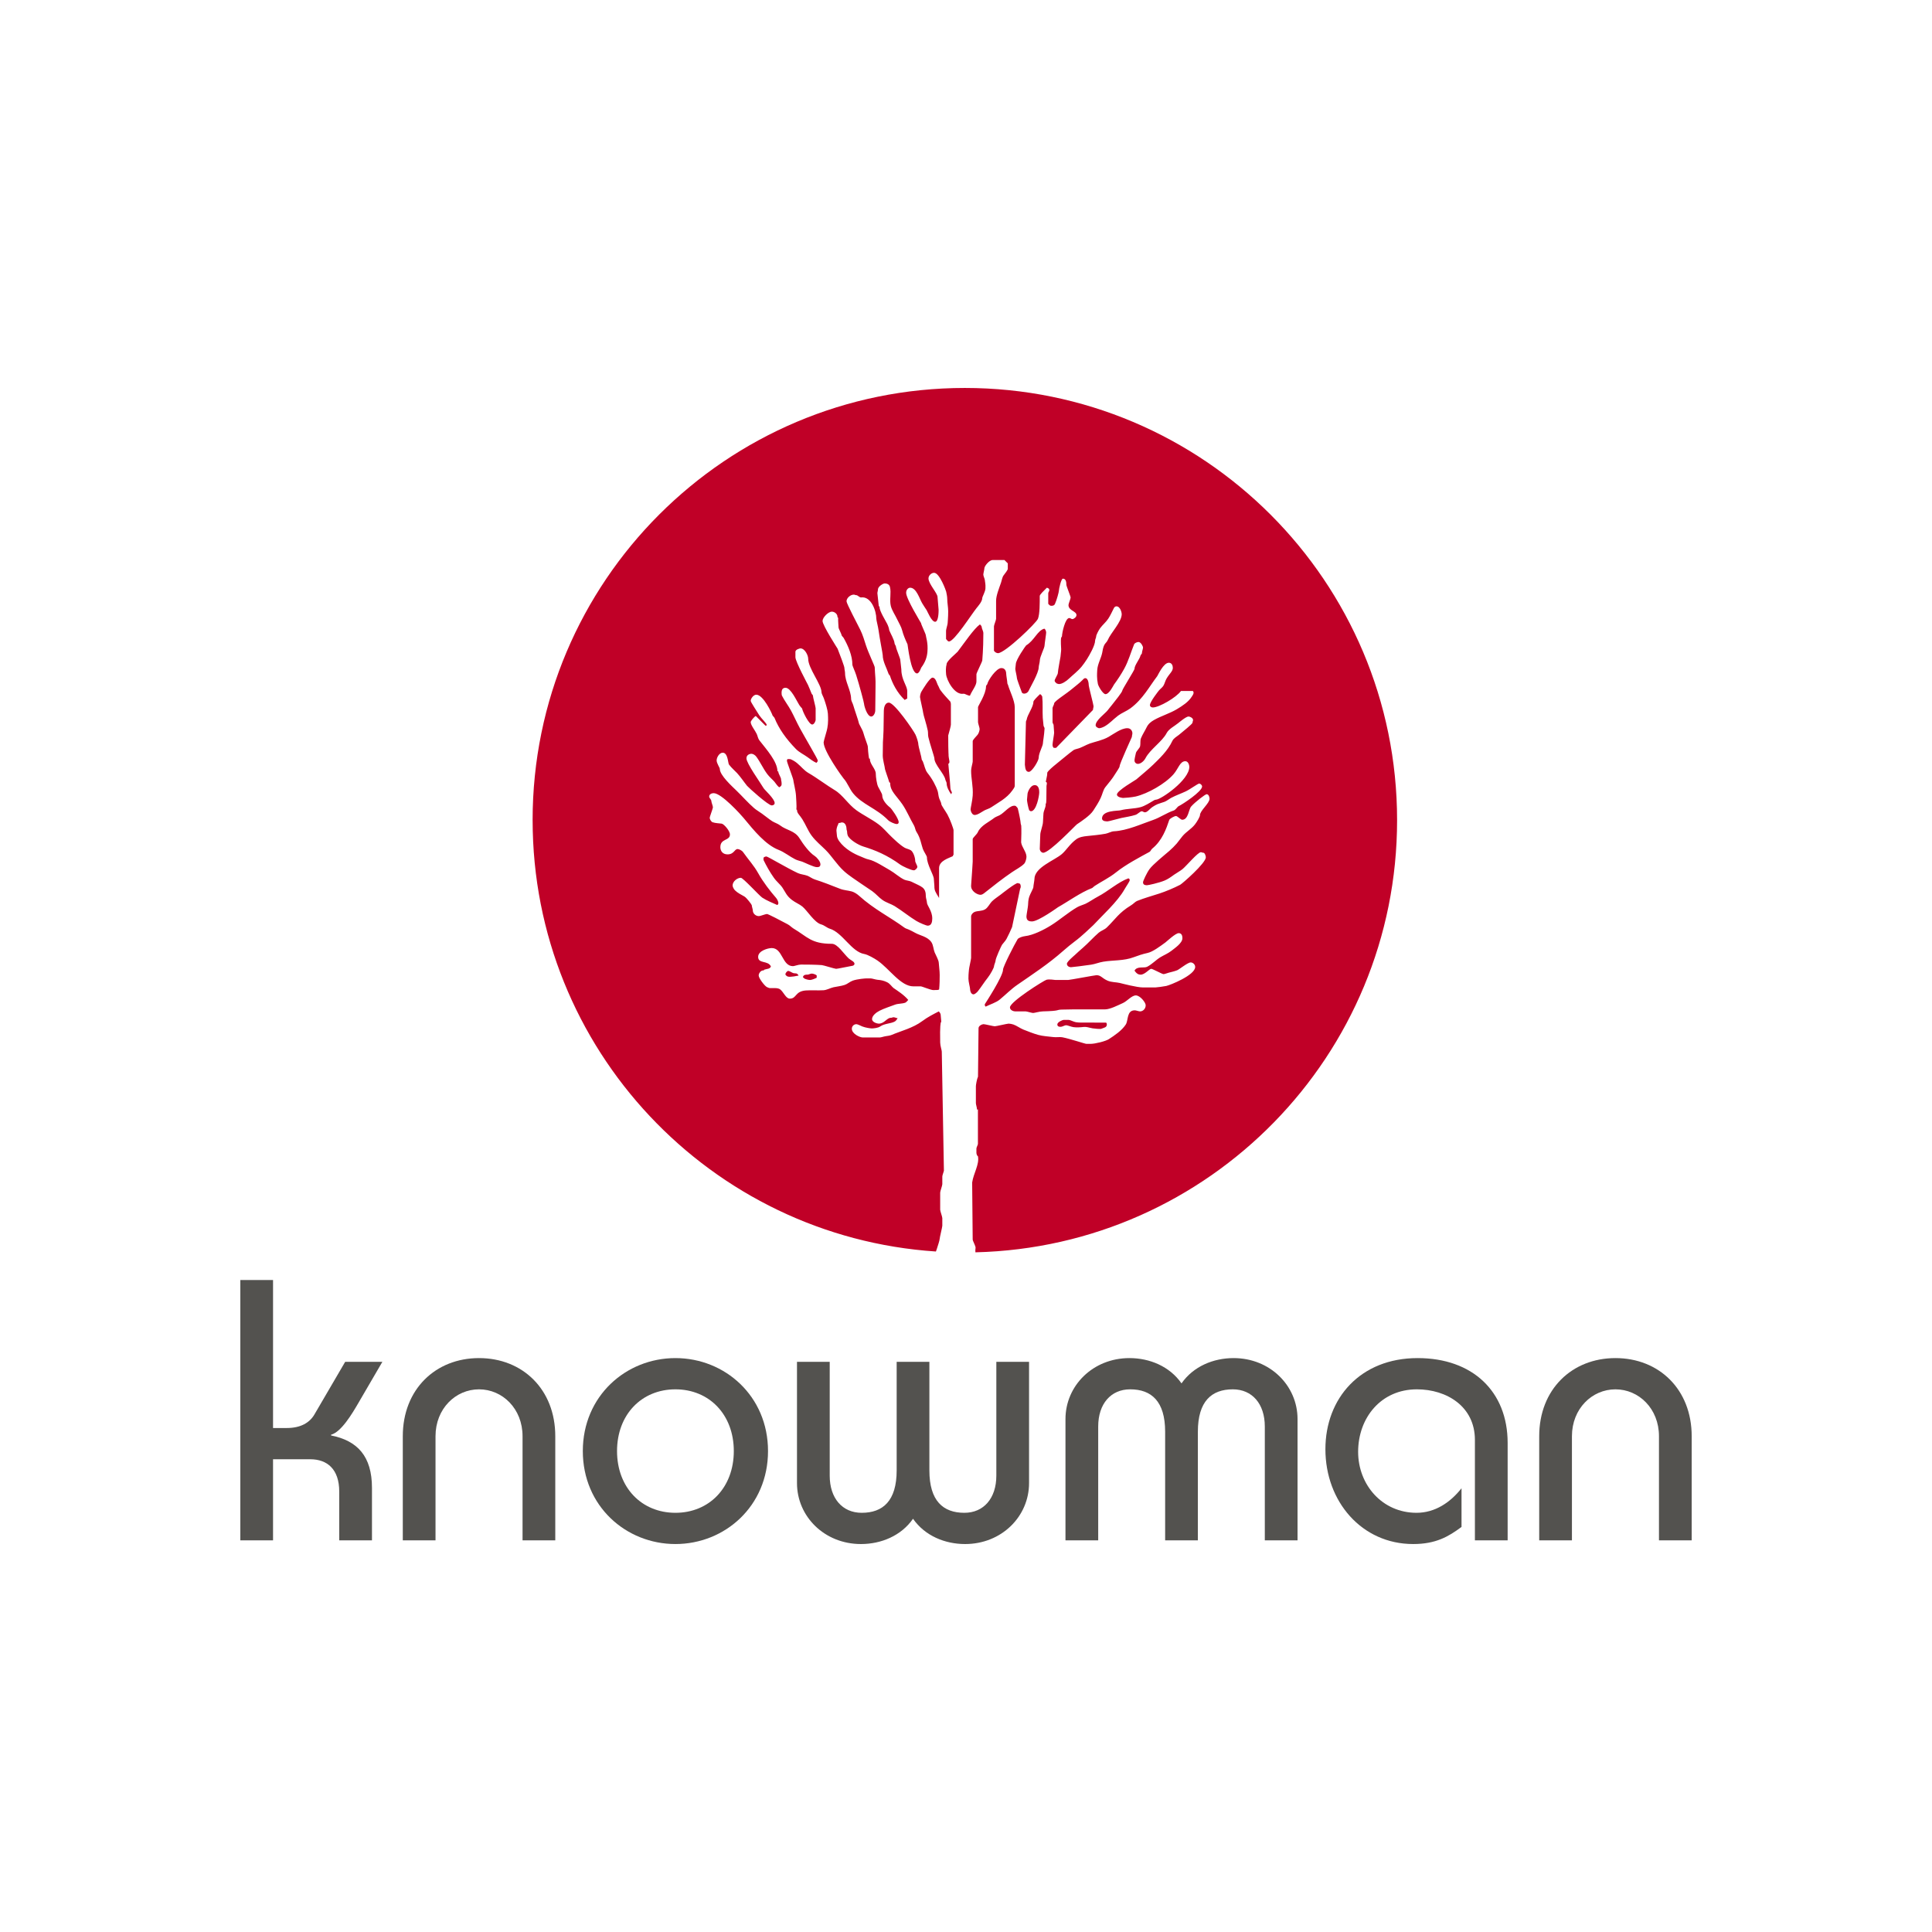 <svg enable-background="new 0 0 566 566" height="566" viewBox="0 0 566 566" width="566" xmlns="http://www.w3.org/2000/svg"><g clip-rule="evenodd" fill="#53524f" fill-rule="evenodd"><path d="m79.99 451.255v-23.751h10.896c5.012 0 8.497 2.942 8.497 9.479v14.271h9.589v-15.361c0-9.261-4.249-13.838-11.985-15.361v-.219c2.942-.763 6.102-5.993 8.173-9.587l6.862-11.768h-10.896l-9.041 15.471c-1.418 2.397-4.032 3.922-8.064 3.922h-4.031v-43.362h-9.588v76.266z"/><path d="m127.59 451.255v-30.506c0-8.063 5.884-13.729 12.749-13.729 6.863 0 12.747 5.665 12.747 13.729v30.506h9.588v-30.506c0-13.729-9.588-22.882-22.335-22.882-12.749 0-22.337 9.153-22.337 22.882v30.506z"/><path d="m180.767 425.105c0-10.676 7.191-18.085 17.105-18.085s17.105 7.409 17.105 18.085c0 10.679-7.191 18.087-17.105 18.087s-17.105-7.408-17.105-18.087m-10.024 0c0 16.127 12.638 27.238 27.129 27.238 14.49 0 27.127-11.111 27.127-27.238 0-16.124-12.638-27.238-27.127-27.238-14.491 0-27.129 11.114-27.129 27.238"/><path d="m291.887 398.959v33.339c0 6.646-3.706 10.895-9.373 10.895-6.208 0-10.241-3.486-10.241-12.42v-31.813h-9.586v31.813c0 8.934-4.032 12.42-10.242 12.42-5.666 0-9.372-4.249-9.372-10.895v-33.339h-9.588v35.517c0 9.807 8.062 17.868 18.74 17.868 5.884 0 11.768-2.395 15.254-7.408 3.488 5.014 9.371 7.408 15.255 7.408 10.676 0 18.739-8.062 18.739-17.868v-35.517z"/><path d="m321.73 451.255v-33.339c0-6.646 3.704-10.896 9.371-10.896 6.208 0 10.24 3.487 10.24 12.42v31.814h9.587v-31.814c0-8.933 4.032-12.42 10.241-12.42 5.666 0 9.371 4.249 9.371 10.896v33.339h9.588v-35.518c0-9.806-8.062-17.87-18.738-17.87-5.884 0-11.768 2.399-15.255 7.411-3.487-5.012-9.371-7.411-15.254-7.411-10.677 0-18.74 8.064-18.74 17.87v35.518z"/><path d="m441.68 451.255v-28.544c0-15.035-10.243-24.844-26.367-24.844-16.779 0-27.021 11.768-27.021 26.695 0 15.361 10.676 27.781 25.712 27.781 6.647 0 10.35-2.178 14.164-5.011v-11.33c-3.268 4.14-7.735 7.189-13.182 7.189-10.024 0-17.107-8.171-17.107-17.868 0-9.912 6.646-18.304 17.216-18.304 8.717 0 16.995 5.012 16.995 14.817v29.417h9.59z"/><path d="m460.516 451.255v-30.506c0-8.063 5.883-13.729 12.747-13.729 6.865 0 12.749 5.665 12.749 13.729v30.506h9.587v-30.506c0-13.729-9.587-22.882-22.336-22.882-12.747 0-22.335 9.153-22.335 22.882v30.506z"/></g><path d="m156.032 240.287c0-69.937 56.693-126.631 126.63-126.631s126.63 56.694 126.63 126.631c0 68.903-55.03 124.952-123.538 126.594l-.015-.645c0-.39.114-.645.036-.957-.214-.76-.815-1.773-.815-2.163l-.156-16.681c.389-2.702 2.162-5.302 1.701-7.691-.338-.197-.454-.792-.454-1.065v-1.208c0-.39.468-1.053.443-1.442v-10.033c-.265.173-.272.015-.272.015-.015-.571-.326-1.443-.326-1.833v-4.951c0-.39.304-2.169.621-2.808l.158-14.209c0-.722 1.072-1.17 1.481-1.17.39 0 2.885.622 3.274.622s3.664-.779 4.054-.779c.391 0 .932.114 1.38.251.936.312 1.983 1.108 2.959 1.498 1.345.527 2.951 1.174 4.374 1.564 1.364.369 2.992.448 4.378.624.916.116 1.885-.078 2.646.059 2.378.468 6.662 1.931 7.052 1.931h1.208c1.384 0 4.429-.773 5.363-1.378 1.678-1.091 3.766-2.478 4.956-4.271.798-1.209.226-4.177 2.643-4.177.392 0 1.171.312 1.561.312.82 0 1.638-.741 1.638-1.794 0-.818-1.638-2.885-2.885-2.885-1.229 0-2.547 1.685-3.775 2.23-1.442.642-3.75 1.863-5.271 1.863-4.21.02-8.422-.058-12.633.06-1.871.058-.233.388-5.613.525-.936.021-2.415.468-2.805.468-.391 0-1.813-.468-2.203-.468h-3.079c-.429 0-1.502-.332-1.502-1.17 0-1.656 10-7.916 10.701-8.091.896-.234 2.262.061 2.651.061h3.703c.39 0 7.896-1.403 8.285-1.403 1.345 0 1.566.85 3.243 1.593 1.149.505 2.527.432 3.6.686.779.195 5.028 1.308 6.743 1.308h3.704c.39 0 2.237-.254 3.153-.431 1.072-.214 8.483-3.155 8.483-5.573 0-.701-.643-1.325-1.325-1.325-.839 0-3.285 2.013-3.93 2.287-.72.292-1.703.521-2.482.718-.448.097-1.15.425-1.541.425s-3.197-1.558-3.587-1.558c-.565 0-1.852 1.715-3.12 1.715-.622 0-1.164-.277-1.793-1.175.772-1.42 2.785-.666 3.701-1.133 1.502-.78 2.598-2.031 3.903-2.811 1.014-.604 2.229-1.097 3.225-1.877.916-.74 3.207-2.225 3.207-3.686 0-.624-.155-1.482-1.091-1.482-.918 0-3.498 2.434-3.867 2.707-1.481 1.091-3.752 2.793-5.273 3.104-1.383.292-2.817.784-4.065 1.25-2.807 1.073-6.085.834-8.874 1.303-1.228.194-2.474.721-3.585.876-2.008.293-5.525.74-5.914.74-.41 0-1.169-.273-1.169-1.014 0-.604 2.002-2.262 2.256-2.496.701-.663 1.635-1.5 2.492-2.24 1.462-1.267 3.101-3.099 4.58-4.367.683-.584 1.681-.861 2.343-1.503 2.534-2.437 3.475-4.296 7.16-6.539.624-.37 1.177-1.027 1.703-1.243 2.106-.857 4.342-1.459 6.545-2.18 1.91-.625 4.203-1.583 6.094-2.559.584-.291 7.527-6.346 7.527-8.061 0-.39-.312-1.325-.702-1.325s-.39-.157-.779-.157c-.838 0-4.28 4.073-5.351 4.95-.723.585-1.752 1.126-2.493 1.653-.955.703-1.834 1.318-2.791 1.708-1.656.681-4.726 1.358-5.115 1.358s-1.17-.02-1.17-.858c0-.39 1.076-2.723 1.895-3.853 1.033-1.404 4.179-3.943 5.816-5.348.721-.624 1.568-1.469 2.192-2.19.429-.489 1.071-1.444 1.656-2.126 1.111-1.325 2.595-2.087 3.647-3.433.663-.838 1.479-2.31 1.479-2.7 0-1.363 2.807-3.469 2.807-4.833 0-.429-.233-1.326-.857-1.326-.39 0-3.412 2.307-4.542 3.614-.741.857-.798 3.873-2.631 3.873-.39 0-1.403-1.092-1.794-1.092-.507 0-1.867.774-1.984 1.146-.857 2.572-2.08 6.046-4.965 8.384-.351.293-.515.812-.807.967-2.788 1.521-6.99 3.731-9.797 5.991-2.065 1.657-4.458 2.784-6.271 3.992-.332.214-.628.576-.765.616-3.333 1.267-7.164 4.04-9.991 5.618 0 0-5.751 4.162-7.603 4.162-.916 0-1.637-.232-1.637-1.48 0-.39.468-2.885.468-3.274s.072-1.729.346-2.47c.331-.956 1.213-2.443 1.213-2.833 0-.391.312-1.95.312-2.34 0-3.43 5.781-5.417 8.022-7.327 1.325-1.131 2.372-2.999 4.265-4.363.936-.662 2.126-.823 3.081-.922 1.871-.194 3.768-.37 5.464-.682.779-.136 1.705-.702 2.484-.72 3.82-.176 8.091-2.168 11.504-3.337 1.928-.664 4.051-2.125 5.982-2.748.564-.175 1.081-1.096 1.412-1.252 1.228-.584 6.906-4.321 6.906-5.782 0-.39-.468-.858-.857-.858s-2.646 1.684-3.932 2.289c-1.326.625-2.85 1.15-4.215 1.872-.623.332-1.412.971-2.018 1.186-.624.233-1.465.45-2.029.684-.546.232-.986.512-1.415.785-.878.546-1.519 1.606-2.298 1.606-.39 0-.546-.311-.936-.311s-1.253.881-1.74 1.036c-1.364.449-2.818.642-4.202.935-1.403.311-3.648.991-4.038.991-.195 0-1.638.079-1.638-.857 0-2.398 4.621-2.186 5.399-2.38 1.989-.527 4.096-.43 5.928-.937 1.189-.332 2.593-1.217 3.605-1.821.255-.156.567-.358.899-.358 1.461-.079 9.743-5.731 9.743-9.631 0-.409-.272-1.637-1.17-1.637-1.58 0-2.009 2.152-3.451 3.809-2.436 2.807-7.561 5.687-11.069 6.525-1.208.273-3.336.425-3.726.425 0 0-1.793-.115-1.793-1.012 0-1.131 5.451-4.21 5.685-4.426 1.638-1.422 3.552-2.966 4.994-4.369 1.56-1.539 4.207-3.96 5.571-6.924.352-.76 1.402-1.337 1.909-1.746 1.345-1.13 3.985-3.199 3.985-3.589s.156-.39.156-.78c0-.565-.896-1.014-1.326-1.014-.74 0-2.934 1.871-3.012 1.928-1.092.897-2.769 1.702-3.412 2.949-1.286 2.476-4.834 4.736-6.18 7.329-.468.896-1.45 1.674-2.211 1.674-.525 0-1.013-.39-1.013-1.014 0-.39.27-1.562.407-2.165.155-.624 1.111-1.386 1.246-2.029.156-.76-.043-1.605.25-2.326.468-1.13 1.188-2.199 1.616-3.115.546-1.131 1.352-1.72 2.21-2.208 2.086-1.188 4.641-1.93 6.707-3.177 1.637-.994 3.36-2.092 4.334-3.652.156-.251.538-.743.538-1.133s-.155-.311-.179-.529h-3.521c-1.372 1.908-6.397 4.818-8.229 4.818-.409 0-.857-.214-.857-.701 0-.975 2.611-4.257 2.67-4.314.409-.47 1.024-.892 1.315-1.418.312-.546.526-1.421.877-2.025.896-1.501 1.843-2.126 1.843-3.159 0-.624-.293-1.481-1.17-1.481-1.578 0-3.219 3.695-3.396 3.928-2.261 2.943-4.214 6.75-7.878 9.439-1.131.818-2.594 1.365-3.588 2.125-1.773 1.385-2.352 2.198-3.89 3.115-.567.331-1.287.573-1.677.573-.194 0-1.014-.331-1.014-.858 0-1.481 2.731-3.382 3.513-4.378.39-.525.973-1.207 1.246-1.558.955-1.188 3.038-3.809 3.038-4.199 0-.391 3.588-6.005 3.588-6.395 0-1.071 1.519-2.829 1.753-3.881.057-.312.43-.408.43-.797s.312-1.169.312-1.559c0-.409-.643-1.637-1.325-1.637-.39 0-1.125.302-1.281.672-.936 2.281-1.672 4.962-2.9 7.166-.936 1.696-1.865 3.09-3.016 4.67-.156.235-1.38 2.774-2.472 2.774-.779 0-2.261-2.553-2.261-3.196 0-.39-.351-.932-.156-3.895.117-1.773 1.129-3.421 1.441-4.979.137-.761.267-1.618.617-2.319.272-.545.762-.863.995-1.409.936-2.222 4.119-5.352 4.119-7.67 0-.39-.409-2.262-1.56-2.262-.39 0-.654.336-.732.513-.526 1.052-1.105 2.291-1.653 3.109-.7 1.053-1.634 1.772-2.395 2.805-.487.683-1.145 1.996-1.145 2.386s-.312.857-.312 1.247c0 1.363-1.646 4.246-2.386 5.415-.507.8-1.106 1.63-1.555 2.176-1.091 1.327-2.683 2.548-3.638 3.464-.918.896-2.169 1.653-2.949 1.653-.39 0-.485-.153-.611-.116-.282-.183-.714-.507-.714-.896 0-.39.936-1.794.936-2.184 0-.663.78-4.775.78-4.834 0-.39.214-1.565.194-2.188-.292-4.913.273-2.802.273-4.206 0-.39.857-4.913 2.104-4.913.392 0 .547.312.938.312.312 0 1.169-.546 1.169-1.168 0-1.209-2.34-1.268-2.34-2.963 0-.39.625-1.793.625-2.184 0-.39-1.248-3.353-1.248-3.743 0-.623-.06-1.792-1.015-1.792-.526 0-1.169 3.098-1.169 3.507 0 .39-.617 2.698-1.144 3.869-.234.545-.728.576-1.118.576s-.567-.289-.86-.574v-3.071c.004-.39.314-.565.314-.955s-.209-.542-.72-.7c-.817.801-2.085 2.025-2.085 2.415 0 2.105.023 5.256-.522 6.678-.448 1.21-9.654 10.086-11.721 10.086-.409 0-.982-.346-1.171-.72v-7.134c.001-.391.625-1.833.625-2.224v-5.262c0-1.56.912-3.758 1.438-5.297.253-.76.358-1.616.768-2.161.489-.663 1.225-1.548 1.222-1.938v-1.57l-.979-.98h-3.442c-1.053-.002-2.437 1.81-2.437 2.414 0 .391-.312 1.482-.312 1.872 0 .389.468 1.326.468 1.715 0 .39.233.932.156 2.334-.059.976-.936 2.422-.936 2.812 0 1.013-1.212 2.349-1.66 2.914-1.442 1.774-6.528 9.796-8.086 9.796-.39 0-.569-.446-.86-.73v-2.447c.002-.39.47-1.814.47-2.204s.156-1.56.156-3.43c0-1.248-.273-2.495-.273-3.587 0-.778-.197-1.592-.314-2.197-.038-.234-1.927-5.522-3.546-5.522-.817 0-1.637.818-1.637 1.638 0 1.598 2.652 4.347 2.652 5.458 0 .39.311 3.353.311 3.742 0 .215.039 3.508-1.014 3.508-1.071 0-2.234-3.004-2.488-3.394-.448-.683-.935-1.401-1.303-2.025-.78-1.287-1.686-4.561-3.537-4.561-.507 0-1.169.546-1.169 1.481 0 1.793 4.367 8.83 4.367 8.888 0 .39 1.402 3.198 1.402 3.587s.702 2.175.468 4.827c-.136 1.618-.647 3.059-1.818 4.639-.057.079-.56 1.685-1.223 1.685-1.87 0-2.717-8.358-2.795-8.533-.643-1.364-1.299-2.967-1.554-4.04-.273-1.111-.959-2.158-1.407-3.132-.625-1.365-1.594-2.715-1.926-4.041-.448-1.814.176-3.8-.254-5.574-.213-.917-1.07-1.036-1.576-1.036-.41 0-1.948.858-1.948 1.794 0 .39-.157.701-.157 1.091s.312 2.502.41 3.761c.062.166.213-.096.213.294 0 1.131 1.84 4.09 2.23 4.87.293.584.578 1.375.618 1.893.394 1.006 1.48 2.795 1.558 3.848.02.332.427.696.427 1.086s1.249 3.353 1.249 3.742c0 .391.311 2.418.311 2.807 0 3.08 1.715 4.738 1.722 6.375v2.162c-.273.126-.605.296-.708.43-2.286-2.142-3.667-4.974-4.353-7.128-.103-.165-.263-.326-.373-.471-.619-1.859-1.745-3.707-1.745-5.578 0-.39-.896-4.864-1.208-7.183-.136-1.073-.663-3.031-.663-3.421 0-2.339-1.511-6.666-4.455-6.276-.448.058-1.003-.663-1.393-.663-.389 0-.389-.157-.78-.157-.936 0-2.105.976-2.105 1.95 0 .663 3.165 6.604 4.003 8.3.761 1.521 1.224 3.167 1.711 4.668.721 2.202 2.549 5.978 2.549 6.369 0 .39.157 2.656.195 3.125.098 1.248.021 2.488-.038 9.506 0 .8-.528 1.793-1.169 1.793-1.249 0-2.105-3.235-2.105-3.665 0-.39-1.428-5.695-2.305-8.444-.35-1.131-1.127-2.707-1.127-3.096 0-2.611-1.217-5.457-2.565-7.836-.097-.156-.413-.475-.522-.617-.188-.765-.967-2.072-.967-2.461 0-.39-.156-1.868-.119-2.814-.04-.167-.193.085-.193-.305 0-.78-.819-1.481-1.639-1.481-1.052 0-2.729 1.696-2.729 2.729 0 1.307 4.373 8.04 4.411 8.136.741 1.873 1.982 5.196 1.982 5.586s.196 1.091.196 1.56c0 2.495 1.715 4.991 1.773 7.486 0 .644.469 1.305.625 1.891.274 1.033 1.617 4.833 1.617 5.125 0 .39 1.094 2.008 1.349 2.983.35 1.345 1.302 3.644 1.302 4.034s.157 2.353.359 3.462c.125.172.265-.109.265.281 0 1.403 1.715 2.807 1.715 4.21 0 1.014.319 3.036.671 3.777.369.78 1.2 2.071 1.2 2.461 0 1.461 1.299 2.869 2.312 3.649.39.293 2.522 3.252 2.522 4.304 0 .39-.232.546-.623.546-.39 0-1.913-.562-2.517-1.186-3.354-3.431-7.521-4.536-10.191-7.792-1.111-1.364-1.718-3.2-2.809-4.37-.333-.37-5.848-7.958-5.848-10.59 0-.389 1.092-3.82 1.092-4.209 0-.391.351-1.096.156-4.216-.059-1.012-.627-2.905-1.154-4.387-.195-.585-.716-1.455-.716-1.845 0-2.339-3.9-7.018-3.9-9.825 0-1.032-.994-3.04-2.261-3.04-.195 0-1.48.312-1.48.993v1.6c0 1.267 3.651 8.025 3.689 8.122.372.78.72 1.751 1.033 2.492.157.37.423.361.423.75s.78 3.176.78 3.566v3.47c0 .194-.39 1.306-1.015 1.306-.955 0-2.789-3.775-2.953-4.694-.268-.271-.626-.708-.842-1.041-.721-1.109-2.443-5.024-4.002-5.024-.779 0-1.169.448-1.169 1.48 0 .39.047.679.104.815.721 1.442 1.874 2.946 2.653 4.369.898 1.657 1.657 3.431 2.592 5.146 1.697 3.1 5.254 9.085 5.254 9.475s-.289.568-.404.704c-.853-.366-1.828-1.098-2.59-1.663-.936-.701-2.427-1.395-3.382-2.37-2.943-3.021-5.033-5.979-6.321-9.182-.102-.162-.417-.48-.528-.624-.248-.77-2.739-6.124-4.786-6.124-.838 0-1.637 1.168-1.637 1.792 0 .39 1.805 3.062 2.545 4.289.487.78 2.132 2.338 2.132 2.729 0 .39-.382.234-.382.234-.888-.913-1.979-2.004-2.802-2.806-.495.221-1.494 1.461-1.494 1.792 0 .896 1.294 2.449 1.762 3.463.273.585.361 1.341.789 1.887 2.223 2.826 5.228 6.21 5.29 9.021.129.177.269-.104.269.286 0 .391.78 1.639.78 2.028 0 .39.156.701.156 1.092 0 .467.178.865-.698 1.325-.565-.396-1.097-1.3-1.407-1.651-.566-.643-1.438-1.358-2.083-2.217-1.228-1.638-2.066-3.567-3.216-5.106-.35-.469-.958-.851-1.406-.851-.605 0-1.482.352-1.482 1.325 0 1.501 4.027 7.038 5.039 8.773.292.507 3.225 3.099 3.225 4.327 0 .468-.429.702-.856.702-1.015 0-6.783-5.196-7.23-5.741-.858-1.053-1.854-2.557-2.907-3.708-.645-.702-1.634-1.515-2.394-2.528-.294-.39-.296-3.462-1.817-3.462-1.033 0-1.794 1.422-1.794 2.261 0 .838.936 2.125.936 2.495 0 1.852 3.533 5.047 4.858 6.333 1.638 1.578 3.415 3.608 5.189 5.148.702.604 1.545 1.058 2.305 1.622.936.663 2.05 1.602 2.968 2.186.779.489 1.649.717 2.332 1.243 1.969 1.522 4.25 1.481 5.693 3.781 1.092 1.754 2.851 4.175 4.488 5.209.526.332 1.64 1.572 1.64 2.392 0 .681-.39.857-1.012.857-.994 0-3.621-1.36-4.342-1.614-.585-.194-1.434-.386-2.017-.677-1.559-.779-3.224-2.129-4.84-2.751-3.802-1.462-7.163-5.553-10.319-9.392-.703-.858-6.436-7.241-8.736-7.241-.429 0-1.325.194-1.325 1.012 0 .39.624.858.624 1.248s.469 1.483.469 1.873-.937 2.728-.937 3.117c0 .39.443 1.127.833 1.264.896.312 1.885.296 2.665.413.624.077 2.428 2.086 2.428 3.159 0 1.949-2.808 1.109-2.808 3.742 0 1.052.645 2.105 2.106 2.105 1.93 0 1.988-1.56 2.964-1.56.39 0 1.259.415 1.592.904 1.695 2.396 3.113 3.832 4.459 6.231 1.403 2.513 3.441 5.159 5.214 7.187.332.37.663 1.118.663 1.507 0 .39-.235.546-.374.548-1.173-.541-2.976-1.238-4.339-2.134-.878-.584-5.619-5.821-6.283-5.821-1.032 0-2.416 1.032-2.416 2.261 0 .39.375 1.088.685 1.4.779.778 1.809 1.259 2.783 1.825.684.41 2.146 2.37 2.146 2.545 0 .39.313 1.169.313 1.559 0 .819.778 1.637 1.792 1.637.39 0 1.949-.624 2.339-.624s4.057 1.941 6.045 2.994c.644.332 1.225.953 1.712 1.246 4.171 2.475 5.187 4.493 11.267 4.493 1.678 0 3.437 2.903 4.938 4.287.604.547 1.69.918 1.69 1.562 0 .39-.424.566-.559.586-1.56.273-4.431.896-4.821.896s-3.822-1.092-4.211-1.092c-.39 0-1.248-.156-6.082-.156-.779 0-1.949.468-2.339.468-3.235 0-2.983-5.302-6.237-5.302-1.035 0-3.978.76-3.978 2.574 0 2.104 2.892.967 3.742 2.81-.269.771-1.175.683-1.974.955-.159.061.104.21-.286.21-.742 0-1.325.879-1.325 1.482 0 .818 1.758 3.071 2.382 3.384.292.135.655.319.967.319.74.039 2.2-.17 2.921.356 1.032.759 1.683 2.724 2.852 2.724 2.046 0 1.468-2.145 4.685-2.396 1.715-.118 3.429.038 5.143-.06.956-.039 2.041-.666 2.977-.879 1.071-.235 2.229-.332 3.281-.685.78-.253 1.523-.955 2.343-1.249 1.363-.487 3.658-.657 4.048-.657h1.207c.39 0 1.417.351 2.04.409.936.077 1.785.225 2.779.714.877.429 1.413 1.358 1.901 1.708 1.111.78 3.004 1.936 4.293 3.481-.29.26-.535.671-.885.807-.896.332-2.066.235-2.963.565-1.6.604-3.186 1.096-4.531 1.777-1.012.507-2.225 1.453-2.225 2.467 0 .936 1.54 1.325 1.948 1.325 1.676 0 2.378-1.715 3.587-1.715.39 0 .39-.155.78-.155s.936.311 1.181.274c-.317.549-.617.848-.753.925-1.228.722-3.026.568-4.37 1.505-.664.467-2.062.57-2.452.57s-1.842-.209-2.778-.579c-.583-.234-1.354-.668-1.744-.668-.702 0-1.326.585-1.326 1.327 0 1.5 2.358 2.571 3.216 2.571h4.951c.39 0 1.277-.313 1.746-.372.623-.078 1.306-.2 1.735-.375 2.75-1.17 6.273-2.017 9.002-4.064 1.559-1.169 3.321-2.059 4.833-2.83.426.445.56.779.56 1.169s.154 1.325.154 1.717c0 .389-.114.292-.114.292-.04.321-.313.801-.197 5.946.019.975.468 2.26.468 2.649l.624 34.922c-.152.614-.468 1.314-.468 1.704v2.223c0 .39-.624 2.065-.624 2.456v5.029c0 .391.624 2.066.624 2.456v2.224c0 .389-.78 3.487-.78 3.877 0 .392-.542 2.043-.834 2.939-.08.243-.165.492-.263.739-65.973-4.358-118.146-59.262-118.146-126.353m131.039-57.359c.204.179.539.467.539.857s.468 1.073.468 1.715c0 4.99-.312 7.563-.312 7.953s-1.716 3.685-1.716 4.074v2.144c0 1.151-1.352 2.759-1.904 4.14-.356.013-.81-.244-1.16-.361-.138-.04-.431-.251-.744-.213-2.631.448-4.943-4.026-5.08-5.723-.195-2.34.156-2.58.156-2.97 0-.917 2.959-3.263 3.232-3.633 2.008-2.631 4.753-6.722 6.521-7.983m18.871 1.246c.338.164.536.78.536 1.17s-.468 3.354-.468 3.743c0 .798-1.401 3.254-1.401 4.521 0 .391-.313 1.48-.313 1.872 0 1.677-2.559 6.012-2.715 6.422-.312.818-.812 1.297-1.573 1.297-.389 0-.53-.187-.653-.353-.512-1.414-1.451-3.857-1.451-4.247s-.47-2.262-.47-2.652c0-.389.156-1.014.156-1.403 0-1.248 2.904-5.408 3.04-5.486 2.358-1.384 3.296-4.373 5.312-4.884m-12.562 11.541c1.208 0 1.403 1.169 1.403 1.792 0 .39.312 2.105.312 2.496 0 .389.155.449.192.604.449 1.675 1.991 4.62 1.991 6.588v23.041c0 .39-.403.902-.695 1.312-1.678 2.398-4.367 3.683-6.2 4.952-.584.408-1.468.628-2.033.939-.857.468-1.909 1.315-2.845 1.315-.76 0-1.169-1.208-1.169-1.638 0-.39.546-2.636.624-4.058.175-2.632-.487-5.044-.468-7.325 0-.782.468-2.242.468-2.632v-5.965c0-.389 1.031-1.395 1.421-1.863.37-.448.605-1.313.605-1.703s-.468-1.619-.468-2.01v-4.404c0-.351 2.339-3.801 2.339-6.062 0-.39.353-.424.411-.793.156-.876 2.534-4.586 4.112-4.586m-20.194 2.806c1.014 0 1.273 1.79 1.663 2.375.215.33.33.834.623 1.244.955 1.305 1.827 2.176 2.976 3.457-.039.194.118.273.118.663v6.042c0 .39-.469 2.069-.779 3.15.001 5.603.152 5.786.099 5.921.057.292.055.75.151 1.061.057.152.061.474.101.649-.04.174.066.54-.323.665.44 4.629.596 6.585.596 6.976 0 .39.144.893.469 1.412-.179.203-.023.358-.242.537-.621-.832-1.318-2.163-1.318-3.196 0-.391-.311-.727-.369-1.077-.371-1.793-3.219-4.422-3.219-6.254 0-.39-1.305-4.192-1.771-6.219-.138-.604-.041-1.27-.157-1.875-.332-1.715-1.346-4.771-1.346-5.16 0-.39-.936-4.289-.936-4.679s.148-1.15.419-1.599c.352-.585 2.426-4.093 3.245-4.093m44.755.156c.955 0 1.014 1.911 1.014 2.104 0 .392 1.403 5.693 1.403 6.083s-.156.78-.161 1.12l-10.804 11.115h-.688c-.333-.329-.355-.616-.355-1.007 0-.39.468-3.041.468-3.43 0-.39-.156-1.794-.156-2.184s-.312-.526-.312-.917v-4.092c0-.39.468-.994.468-1.384s1.455-1.448 2.215-1.994c.936-.683 2.18-1.536 3.31-2.491.877-.741 1.808-1.399 2.802-2.394.078-.077.406-.529.796-.529m-13.264 4.678.327.19c.066.173.216.314.321.486.218 2.045.043 4.232.16 6.259.02.644.214 1.797.214 2.187s.331.628.312.94c-.116 2.026-.468 3.816-.468 4.207 0 .994-1.247 2.923-1.247 4.366 0 .838-1.949 4.133-2.885 4.133-1.188 0-1.05-1.676-1.169-2.096l.312-12.485c0-.39.157-.487.196-.639.213-1.536 1.986-3.748 1.986-5.287 0-.388 1.115-1.459 1.941-2.261m-44.279 2.495c1.639 0 7.206 8.116 7.81 9.402.371.82.846 2.256.846 2.997 0 .39.936 3.665.936 4.054s.208.437.346.748c.466 1.072.649 2.497 1.393 3.413 1.384 1.715 2.468 3.769 2.975 5.326.175.585.195 1.441.468 2.181.175.487.588 1.196.588 1.587 0 .39 1.159 1.949 1.804 3.079.76 1.365 1.784 4.19 1.78 4.58v7.185c-.175.181-.164.321-.237.437-1.167.578-3.971 1.326-4 3.452v8.789c-1.13-1.871-1.375-2.142-1.375-3.507 0-.39-.156-1.637-.156-2.027 0-1.189-2.027-4.248-2.027-6.393 0-.39-.912-1.65-1.203-2.47-.487-1.383-.694-3.218-1.863-4.973-.351-.527-.373-1.25-.724-1.875-1.188-2.007-2.122-4.341-3.428-6.232-1.812-2.612-3.542-3.845-3.542-6.126 0-.391-.139-.109-.264-.278-.356-1.262-1.296-3.7-1.296-4.089s-.624-2.495-.624-3.743c.04-8.343.214-1.48.313-13.1 0-.643.194-2.417 1.48-2.417m69.862 7.485c1.034 0 1.48.857 1.48 1.481 0 .39-.155.701-.155 1.091 0 .059-3.587 7.817-3.587 8.578 0 .39-.887 1.561-1.374 2.378-.702 1.189-1.722 2.388-2.813 3.752-.644.818-.849 2.069-1.336 3.103-.583 1.285-1.428 2.583-2.188 3.752-.955 1.462-3.452 3.122-4.797 4.018-.37.233-7.997 8.336-9.868 8.336-.526 0-1.012-.587-1.012-1.171.057-2.341.154-3.82.154-4.208 0-.723.76-2.694.779-3.59.059-1.715.156-2.258.156-2.647 0-.39.624-1.794.624-2.184 0-1.91.253 2.007.255-5.785.062-.17.06-.472.096-.609-.036-.137.168-.394-.303-.586.421-1.925.42-2.142.42-2.532s.314-.487.361-.661c.908-.953 1.988-1.798 2.826-2.48 1.481-1.169 2.984-2.498 4.485-3.588.255-.175.77-.344 1.12-.422 1.208-.273 2.507-1.128 3.734-1.557 1.501-.527 3.612-.892 5.446-1.924 1.502-.859 3.685-2.545 5.497-2.545m-99.521 9.048h.635c.39-.003 1.571.698 2.097 1.146 1.326 1.111 2.132 2.234 3.417 2.955 2.243 1.287 5.577 3.763 7.643 4.991 2.339 1.384 3.963 4.195 6.4 5.929 1.91 1.365 4.367 2.555 6.394 4.056 1.56 1.149 2.677 2.617 3.905 3.747.936.878 2.29 2.233 3.732 3.109.543.332 1.287.412 1.871.781.721.468 1.285 2.131 1.285 3.147 0 .39.623 1.326.623 1.715s-.623 1.012-1.012 1.012c-.839 0-3.438-1.262-3.946-1.633-3.879-2.846-7.461-4.296-10.893-5.348-1.325-.409-3.907-1.874-4.531-3.199-.117-.274-.202-.735-.202-1.125s-.156-.39-.156-.78c0-.622-.273-1.948-1.326-1.948-.39 0-.39.156-.779.156-.39 0-.251.28-.364.432-.348.619-.495 1.438-.495 1.829 0 .39.156 1.169.156 1.559 0 .391.357 1.104.648 1.513 1.676 2.321 4.371 3.736 6.165 4.438.797.312 1.683.776 2.483.933 1.792.37 4.466 2.151 6.202 3.127 1.343.759 2.857 2.16 4.261 2.803.584.254 1.466.294 2.031.567 3.041 1.54 4.253 1.55 4.253 4.397 0 .39.312 1.326.312 1.715 0 .857 1.561 2.417 1.561 4.677 0 1.034-.235 2.106-1.325 2.106-.39 0-2.264-.753-3.316-1.375-2.046-1.229-4.153-2.983-6.393-4.368-1.015-.624-2.461-.998-3.591-1.816-1.033-.721-1.832-1.735-2.964-2.553-1.032-.721-2.182-1.442-3.234-2.182-1.58-1.111-3.537-2.326-5.038-3.691-2.084-1.891-3.55-4.369-5.364-6.181-1.442-1.442-2.833-2.505-4.119-4.219-1.052-1.404-1.758-3.28-2.738-4.823-.739-1.174-1.527-1.754-1.527-2.553 0-.39-.152-.129-.214-.306.06-.333.117-.781-.096-4.057-.079-1.422-.782-4.137-.782-4.525 0-.391-1.87-5.226-1.87-5.615-.001-.391.021-.368.201-.543m72.388 7.638c1.247 0 1.325 1.481 1.325 2.105 0 1.052-.838 5.537-2.417 5.537-.39 0-.258-.335-.486-.16-.367-.986-.684-2.804-.684-3.193 0-.39.156-1.327.156-1.717 0-.408.76-2.572 2.106-2.572m-5.573 6.093c.17.166.493.494.595.66.376 1.414.846 3.851.846 4.24 0 .39.155.615.194.941-.041.17.118.466-.038 4.826.174 1.397 1.56 2.81 1.56 4.214 0 .39-.199 1.576-.706 2.083-.916.915-2.37 1.646-3.539 2.445-2.71 1.832-5.532 4.07-8.261 6.234-.233.175-.594.387-.983.387-.877 0-2.846-1.038-2.729-2.734.214-2.962.468-6.603.468-6.993v-6.589c0-.409 1.215-1.356 1.507-2.037.838-1.949 3.376-3.032 4.759-4.144.41-.331 1.125-.555 1.574-.789 1.557-.797 3.175-3.239 4.753-2.744m-73.022 14.803c.39 0 6.076 3.418 9.234 4.881.877.39 1.887.427 2.803.777.603.234 1.379.837 2.178 1.091 2.105.662 4.996 1.775 7.335 2.71 1.053.43 2.35.486 3.421.777.606.156 1.495.661 2.159 1.266 4.424 3.996 8.94 6.155 13.307 9.351.388.293.922.382 1.39.617.448.213 1.116.529 1.721.879 1.403.82 3.69 1.098 4.801 2.793.545.819.573 2.099.942 2.975.332.78 1.157 2.229 1.195 2.99.059 1.092.273 2.344.273 3.591 0 3.274-.156 3.742-.161 4.24-.173.181-.541.204-1.792.204-1.098-.156-3.212-1.092-3.601-1.092h-2.145c-3.742 0-6.984-5.12-10.512-7.558-.935-.643-2.854-1.742-3.866-1.916-3.784-.644-6.384-6.299-10.146-7.429-.78-.234-1.597-1.015-2.494-1.247-2.007-.547-4.064-4.05-5.544-5.26-.82-.663-2.046-1.148-3.059-1.928-1.561-1.208-1.87-2.261-2.729-3.546-.7-1.052-1.694-1.734-2.552-2.962-1.189-1.677-2.188-3.499-3.011-5.173v-.674c.175-.178.463-.357.853-.357m106.058 6.396c.193.175.371.152.371.542s-1.062 1.851-1.529 2.689c-2.047 3.646-6.619 7.753-9.155 10.505-.841.763-3.382 3.263-5.408 4.744-.994.741-2.393 1.887-3.426 2.803-4.288 3.802-9.053 6.907-13.417 9.927-1.795 1.229-3.446 2.92-5.2 4.362-1.014.818-2.685 1.336-4.046 2.008-.347-.165-.226-.511-.292-.669.228-.368 5.36-8.182 5.36-10.171 0-.856 3.384-7.447 4.261-8.889.272-.448 1.501-.835 2.202-.914 2.28-.253 5.367-1.763 7.609-3.166 2.398-1.482 4.952-3.725 7.642-5.304.722-.41 1.78-.705 2.502-1.036 1.014-.487 2.473-1.5 3.583-2.083 3.001-1.56 5.936-4.272 8.943-5.348m-32.453 1.401c.389 0 .234.156.622.156.117 0 .497.861.093 1.51l-2.355 11.222c-.471 1.1-1.06 2.393-1.625 3.446-.351.644-.823 1.062-1.311 1.724-.234.332-1.896 4.007-1.896 4.632 0 .39-.468 1.325-.468 1.715s-1.03 2.31-1.79 3.265c-1.092 1.364-1.929 2.768-2.963 4.054-.195.255-.86.868-1.25.868-.818 0-1.014-1.228-1.014-1.637 0-.391-.468-2.027-.468-2.963 0-1.717.156-2.261.156-2.652 0-.39.624-3.02.624-3.41v-12.203c0-.39.415-1.006.98-1.26.877-.39 2.117-.19 3.112-.776.857-.507 1.33-1.645 2.051-2.366.662-.662 1.663-1.293 2.502-1.936.449-.351 4.279-3.389 5-3.389m-67.211 25.731c.39 0 1.089.547 1.576.665.528.117.985-.158 1.457.691-.835.2-2.019.358-2.409.358-.468 0-1.001.062-1.479-.68-.004-.333.466-1.034.855-1.034m6.863.78c.39 0 .979.169 1.468.51v.704c-.655.338-1.548.657-1.938.657s-1.124-.164-1.597-.381c-.16-.1-.33-.267-.506-.457.196-.762.915-.722 1.323-.722.391 0 .858-.311 1.25-.311m73.777 13.565h1.521c.39 0 1.438.549 2.062.666.916.175 2.422.114 2.812.114s4.346 0 6.116.024c.023.209.179.131.179.522 0 .896-.712.911-1.778 1.324-1.574.001-1.712-.157-1.878-.117-.791-.038-1.73-.39-2.511-.468-.779-.078-1.735.272-3.587.059-.644-.078-1.784-.564-2.175-.564s-1.17.468-1.561.468c-.39 0-.503-.009-.846-.193-.012-.196-.167-.119-.167-.508.001-.703 1.579-1.327 1.813-1.327" fill="#c00027"/></svg>